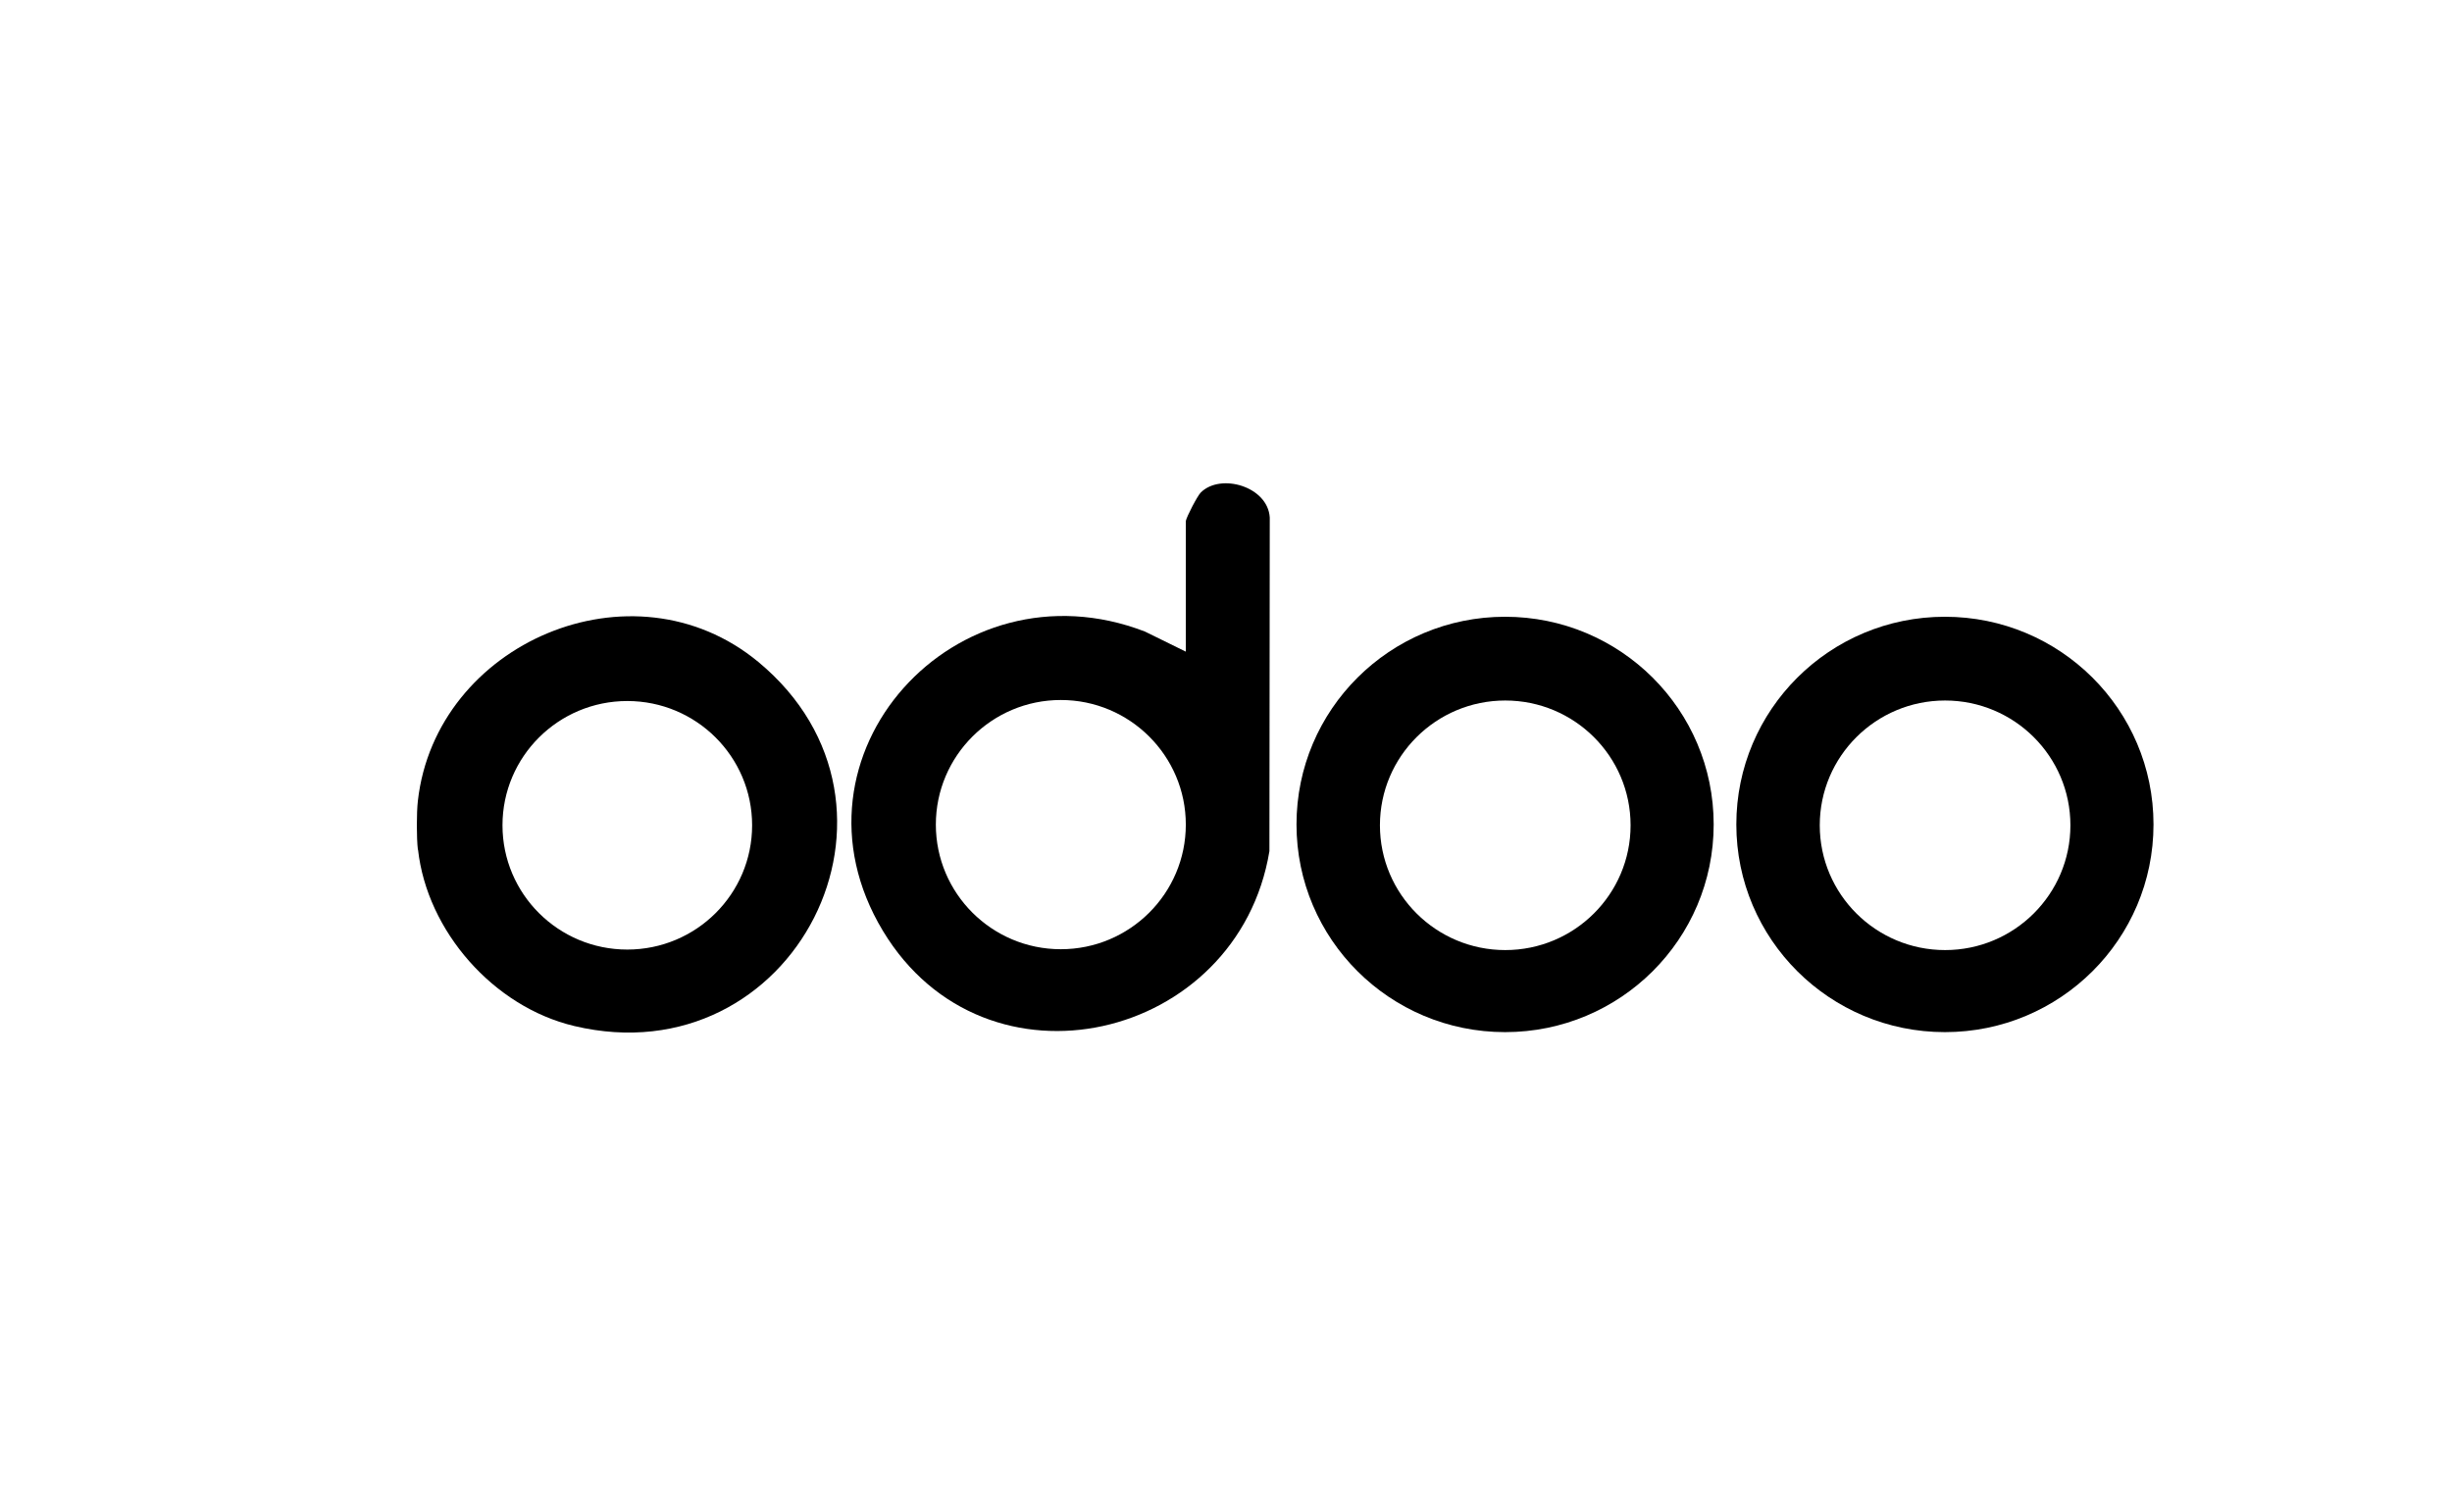 <svg xmlns="http://www.w3.org/2000/svg" id="Layer_1" viewBox="0 0 1440 888"><g id="Dk3sGb.tif"><g><g><path d="M1006.4,484.3c0,67.4-54.8,122-122.5,122s-122.5-54.6-122.5-122,54.8-122,122.5-122,122.5,54.6,122.5,122ZM957.6,484.8c0-40.5-33-73.3-73.6-73.3s-73.6,32.8-73.6,73.3,33,73.3,73.6,73.3,73.6-32.8,73.6-73.3Z"></path><path d="M1264.7,484.3c0,67.4-54.8,122-122.5,122s-122.5-54.6-122.5-122,54.8-122,122.5-122,122.5,54.6,122.5,122ZM1215.9,484.8c0-40.5-33-73.3-73.6-73.3s-73.6,32.8-73.6,73.3,33,73.3,73.6,73.3,73.6-32.8,73.6-73.3Z"></path></g><g><path d="M245.4,499.1c-.8-7-.8-21.6,0-28.6,10.4-92.8,126.1-142.7,199.9-81.7,102.4,84.8,21.1,244.6-108.1,213.9-47.5-11.3-86.4-55.8-91.7-103.6ZM441.7,484.8c0-40.3-32.8-73-73.3-73s-73.3,32.7-73.3,73,32.8,73,73.3,73,73.3-32.7,73.3-73Z"></path><path d="M696.4,306.1c.4-2.5,6.8-14.8,8.8-16.8,11.7-11.6,39.4-3.5,40.5,14.7l-.2,196c-18.4,111.4-166.7,146.9-227,46.8-62.1-103.1,43.1-218.6,153.9-175.8l24,11.8v-76.6ZM696.4,484.4c0-40.4-32.9-73.2-73.4-73.2s-73.4,32.8-73.4,73.2,32.9,73.2,73.4,73.2,73.4-32.8,73.4-73.2Z"></path></g></g></g></svg>